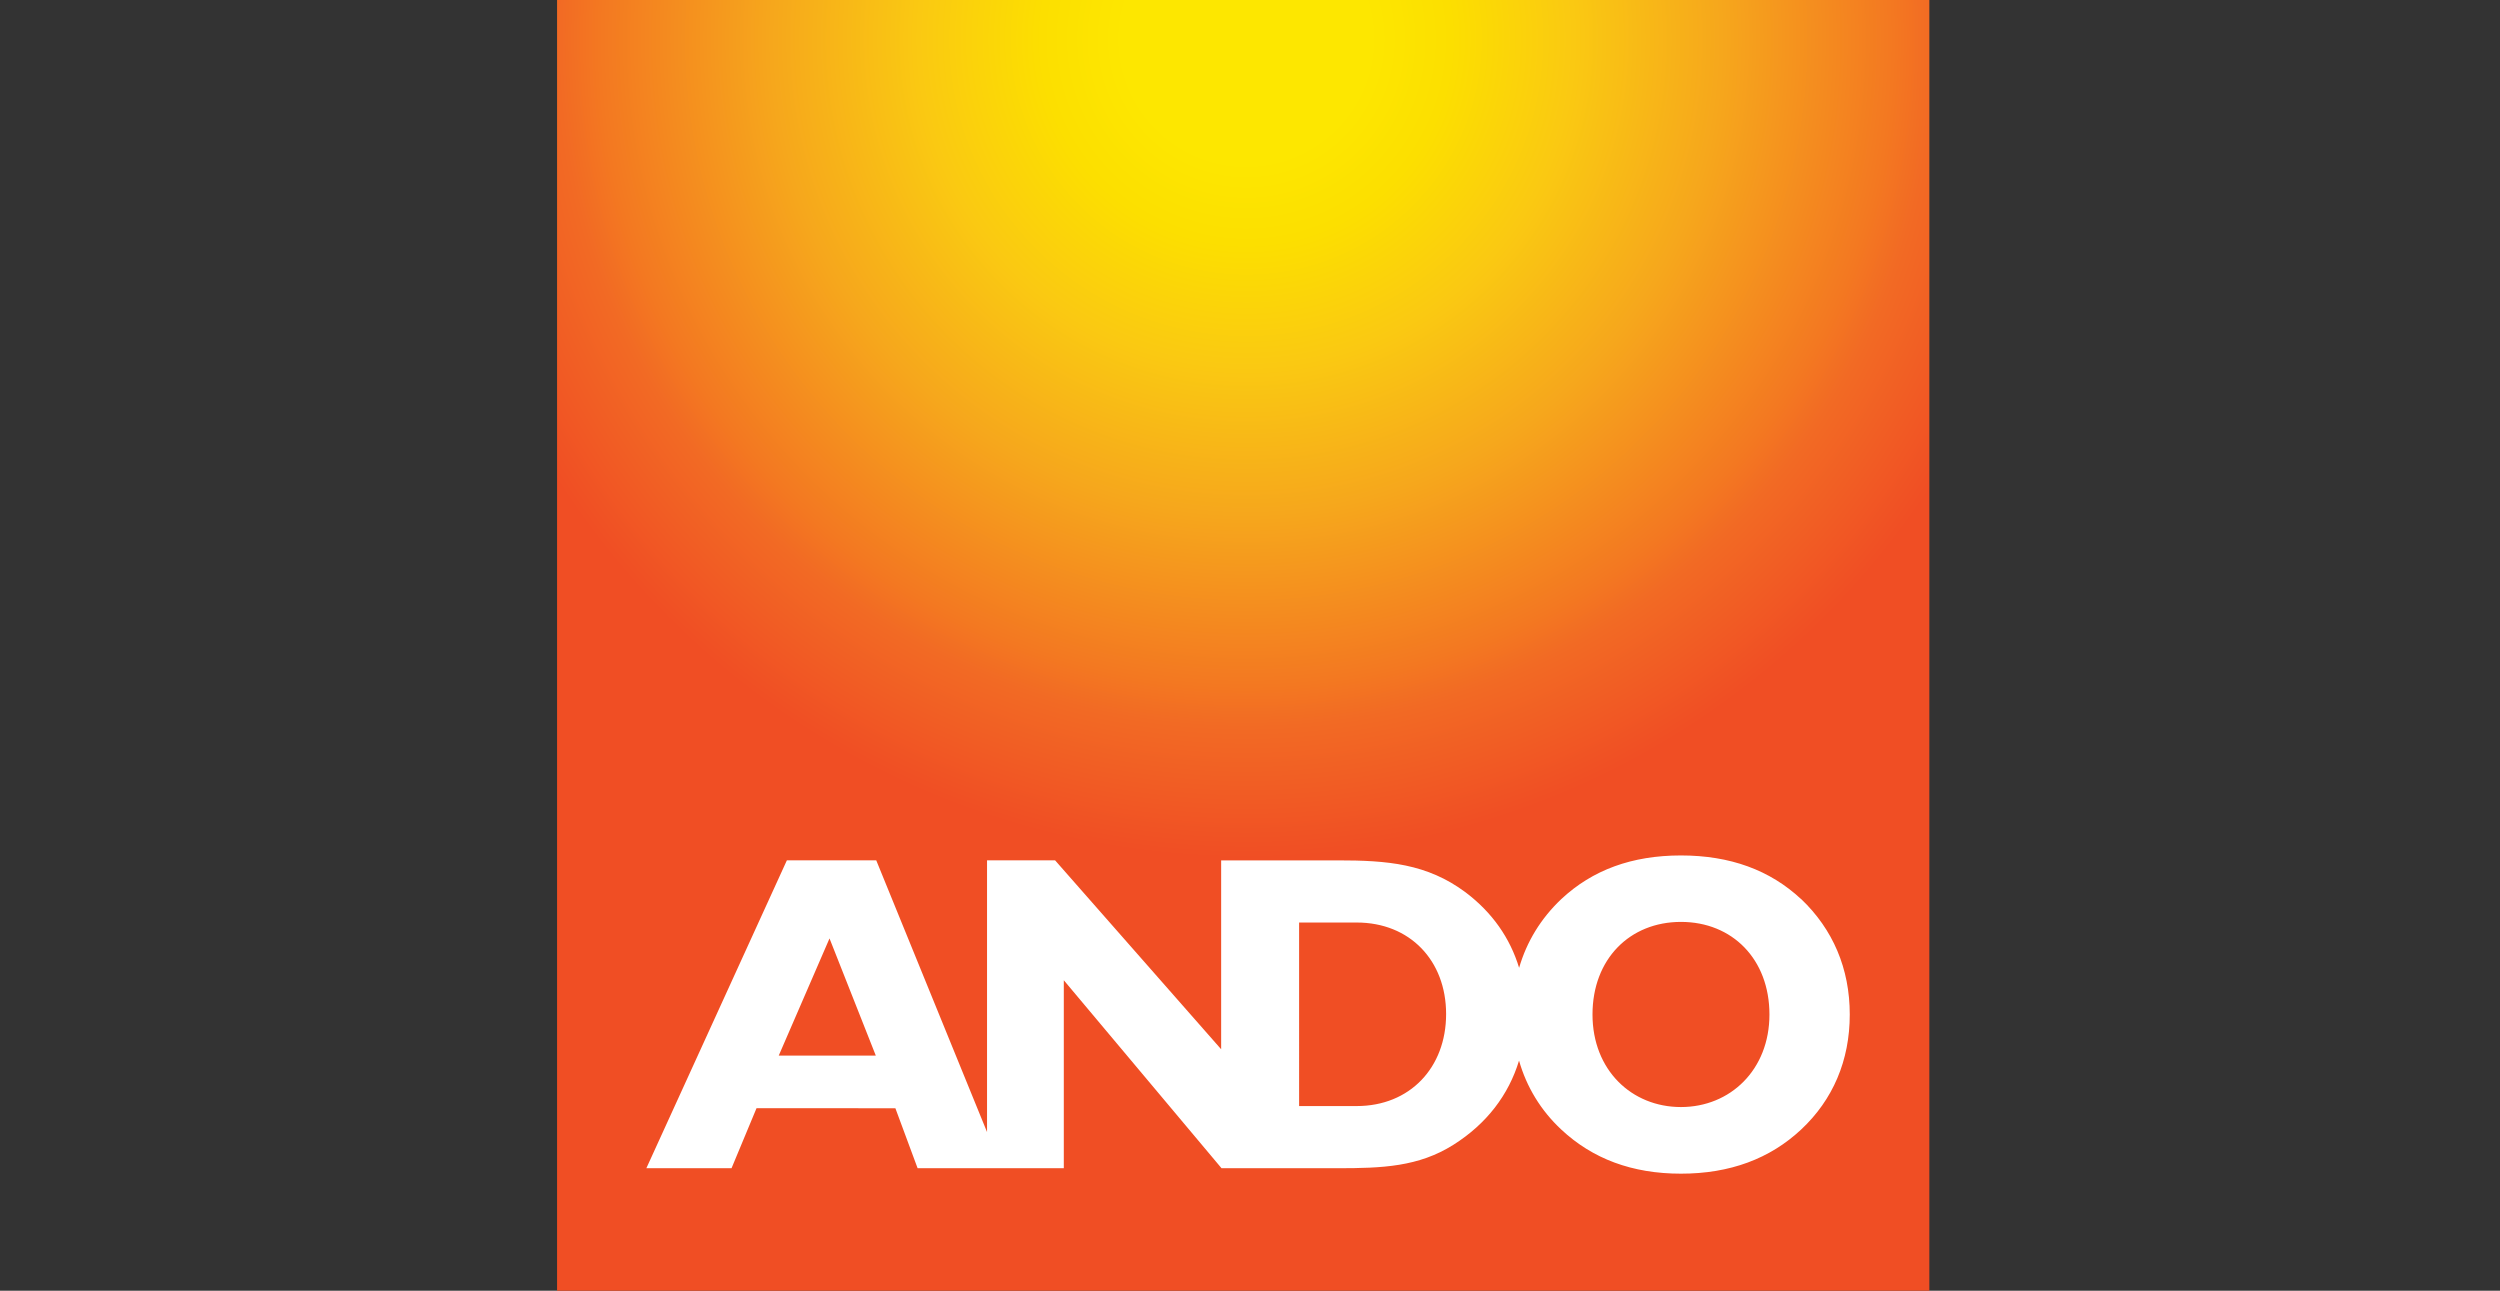 <?xml version="1.0" encoding="utf-8"?>
<!-- Generator: Adobe Illustrator 16.0.0, SVG Export Plug-In . SVG Version: 6.00 Build 0)  -->
<!DOCTYPE svg PUBLIC "-//W3C//DTD SVG 1.1//EN" "http://www.w3.org/Graphics/SVG/1.1/DTD/svg11.dtd">
<svg version="1.1" id="Layer_1" xmlns="http://www.w3.org/2000/svg" xmlns:xlink="http://www.w3.org/1999/xlink" x="0px" y="0px"
	 width="184px" height="95px" viewBox="0 0 184 95" enable-background="new 0 0 184 95" xml:space="preserve">
<rect x="0" y="0" width="184" height="95" fill="#333333" stroke="none"/>
<g>
	<defs>
		<rect id="SVGID_1_" x="41" width="101" height="95"/>
	</defs>
	<clipPath id="SVGID_2_">
		<use xlink:href="#SVGID_1_"  overflow="visible"/>
	</clipPath>
	<g clip-path="url(#SVGID_2_)">
		
			<radialGradient id="SVGID_3_" cx="6.655" cy="92.286" r="1" gradientTransform="matrix(60.647 0 0 -60.258 -311.875 5563.875)" gradientUnits="userSpaceOnUse">
			<stop  offset="0.15" style="stop-color:#FDE700"/>
			<stop  offset="0.25" style="stop-color:#FCDF00"/>
			<stop  offset="0.4" style="stop-color:#FAC912"/>
			<stop  offset="0.58" style="stop-color:#F6A71C"/>
			<stop  offset="0.79" style="stop-color:#F37821"/>
			<stop  offset="0.84" style="stop-color:#F26A24"/>
			<stop  offset="1" style="stop-color:#F04E24"/>
		</radialGradient>
		<path fill="url(#SVGID_3_)" d="M142,0H41v95h101V0z"/>
		<path fill="#FFFFFF" d="M132.566,66.179c-2.303-2.153-5.245-3.218-8.848-3.218c-3.602,0-6.511,1.064-8.813,3.218
			c-1.501,1.425-2.538,3.124-3.098,5.052c-0.667-2.195-1.979-4.074-3.938-5.553c-2.842-2.121-5.777-2.355-9.42-2.355h-8.572v13.902
			L77.656,63.322h-5.01v19.996l-8.154-19.996h-6.579L47.572,85.981h6.269l1.838-4.415H65.9l1.636,4.415h10.76V72.146l11.608,13.835
			h8.551c3.273,0,5.945-0.101,8.518-1.726c2.438-1.539,4.061-3.666,4.828-6.195c0.553,1.939,1.596,3.66,3.104,5.071
			c2.303,2.154,5.212,3.251,8.813,3.251c3.603,0,6.545-1.097,8.848-3.251c2.337-2.188,3.576-5.078,3.576-8.463
			c0-3.386-1.239-6.269-3.576-8.497V66.179z M57.315,77.692l3.737-8.624l3.407,8.624H57.315z M99.855,81.406h-4.241V67.898h4.241
			c3.906,0,6.579,2.789,6.579,6.736S103.762,81.406,99.855,81.406z M123.719,81.479c-3.636,0-6.511-2.729-6.511-6.81
			s2.74-6.817,6.511-6.817c3.771,0,6.512,2.736,6.512,6.817S127.335,81.479,123.719,81.479z"/>
	</g>
</g>
</svg>
